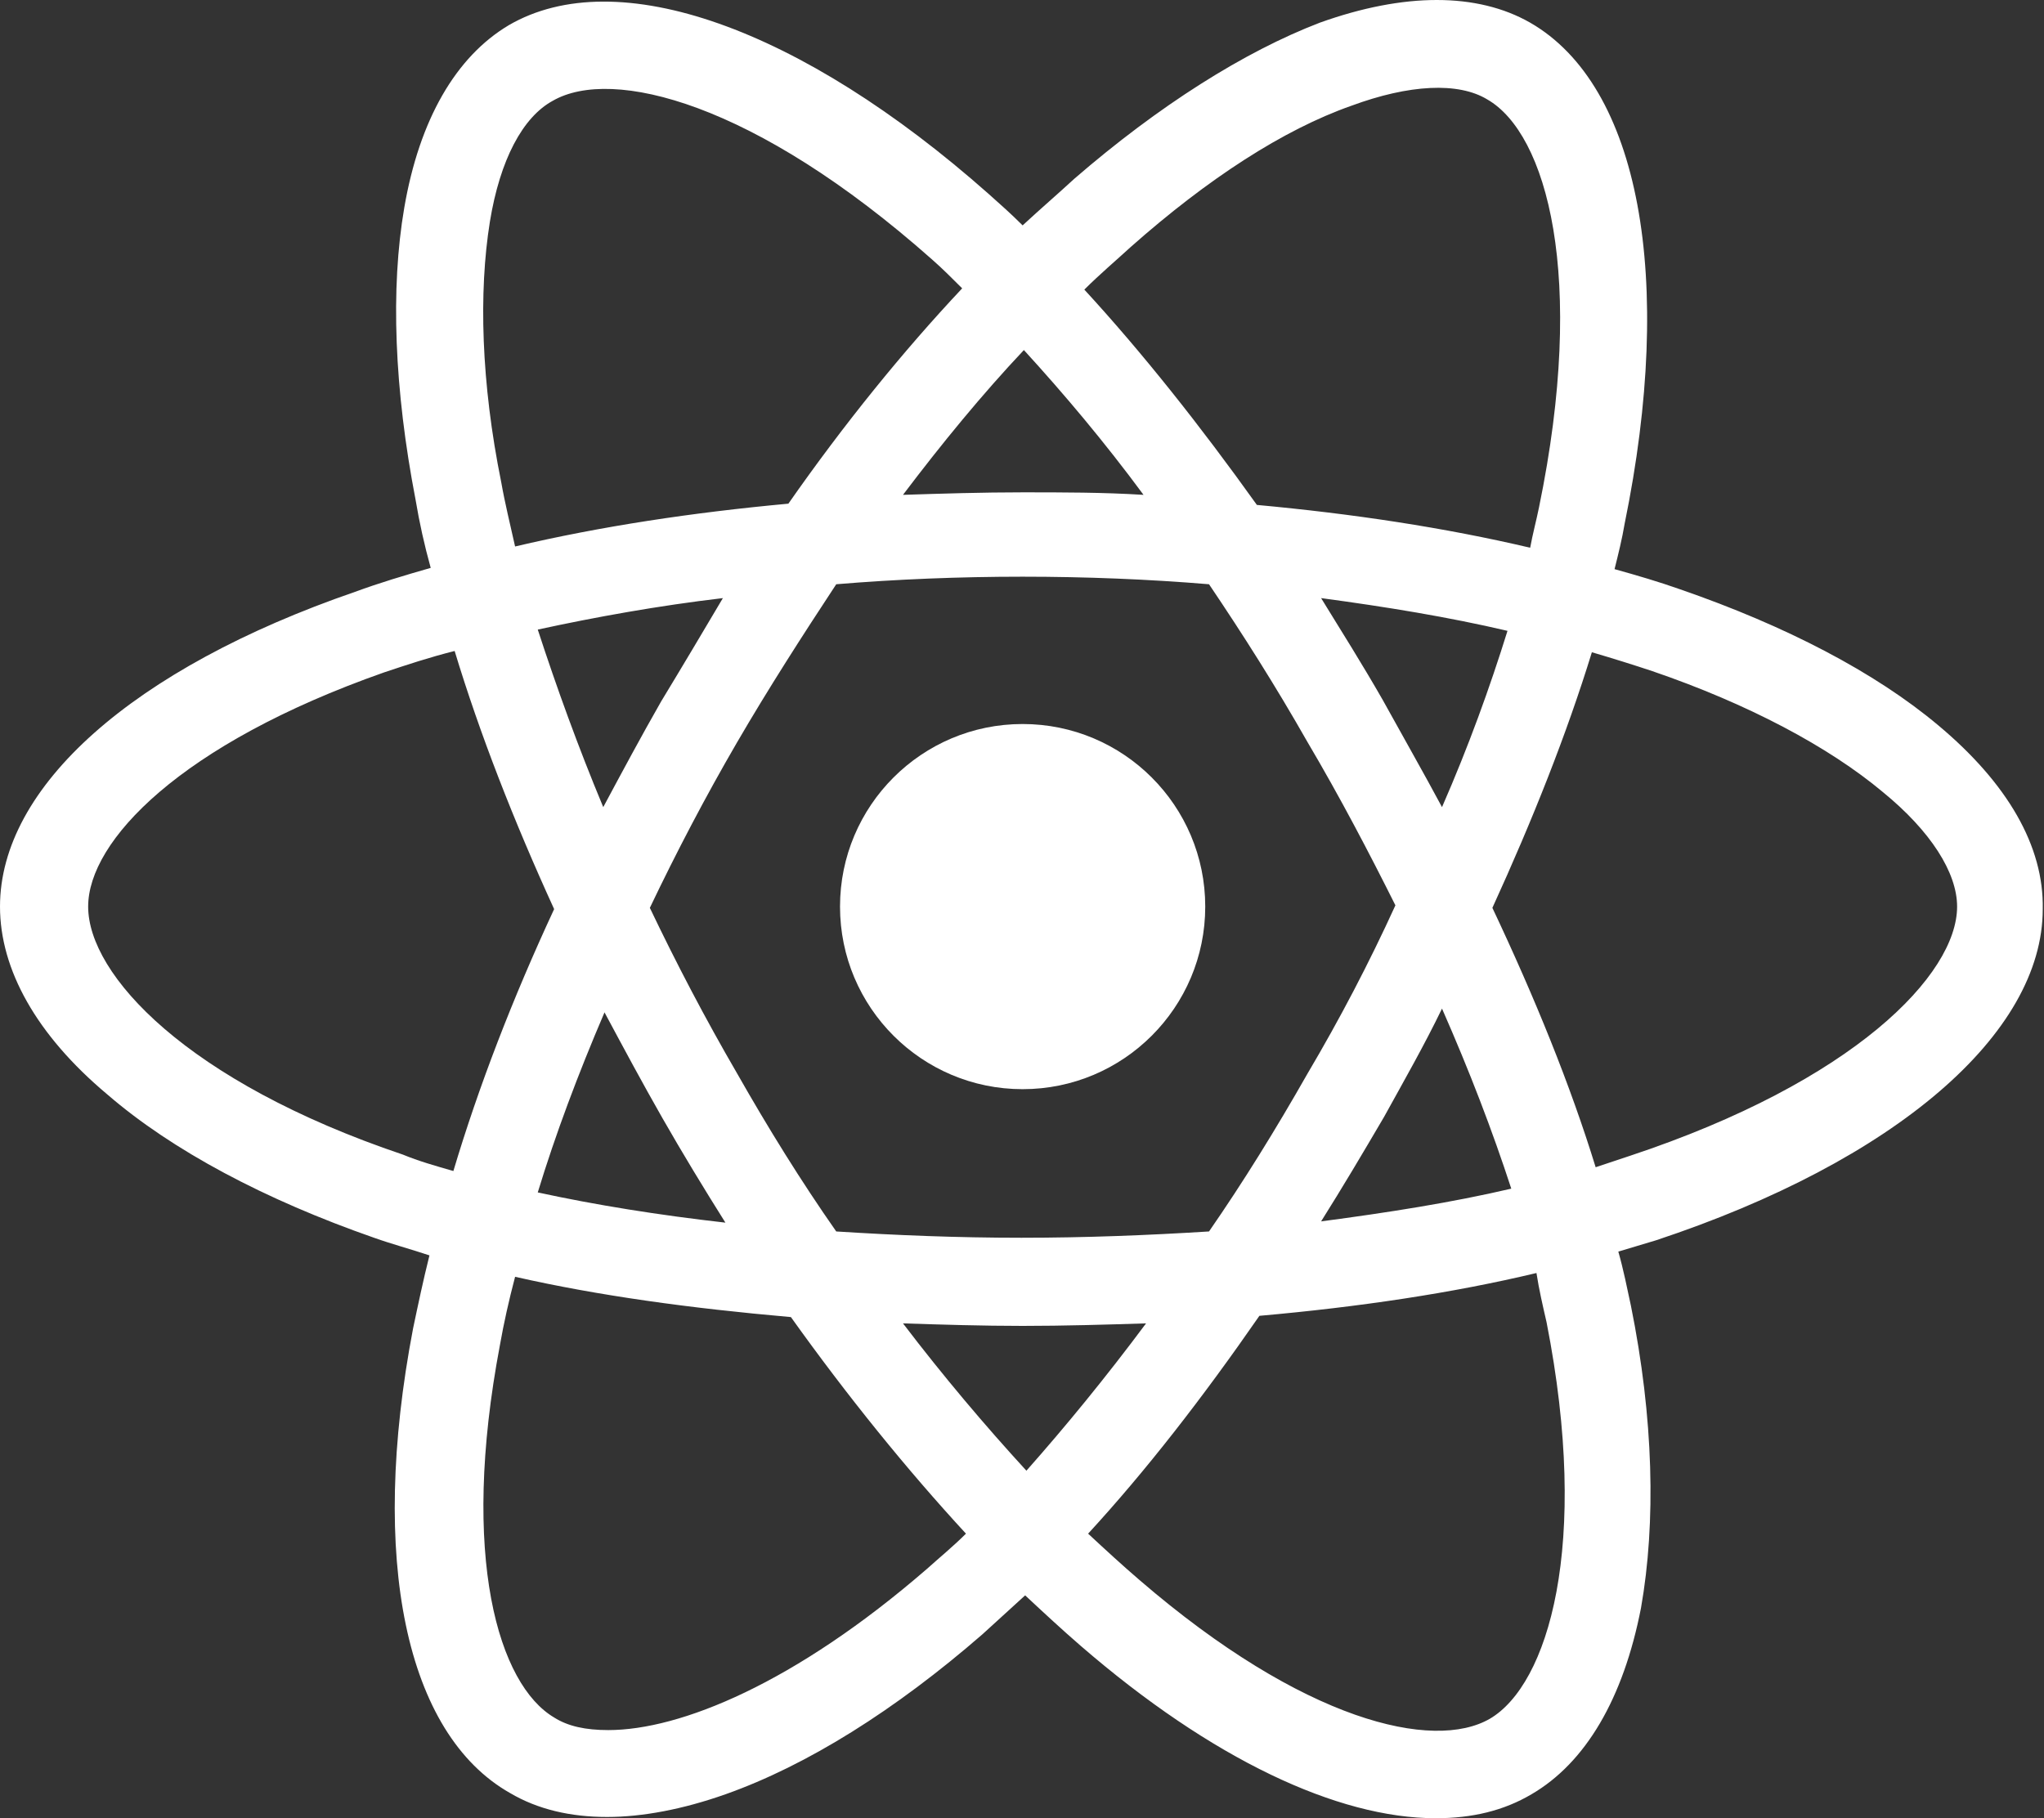 <svg version="1.1" id="Layer_1" xmlns="http://www.w3.org/2000/svg" x="0" y="0" viewBox="0 0 162.3 144.4" xml:space="preserve"><rect x="0" y="0" width="162.3" height="144.4" fill="#333333" stroke="none"/><style>.st0{fill:#fff}</style><circle class="st0" cx="81.2" cy="72" r="14.5"/><path class="st0" d="M153.9 57.6c-5-4.2-12.1-7.9-20.5-10.8-1.7-.6-3.4-1.1-5.2-1.6.3-1.2.6-2.4.8-3.6 4-19.5 1.2-34.8-7.5-39.8-4.2-2.4-10-2.4-16.7 0-6 2.3-12.8 6.6-19.5 12.4-1.3 1.2-2.7 2.4-4.1 3.7-.9-.9-1.8-1.7-2.7-2.5C63.6 2.2 49-3 40.4 2c-4.2 2.5-7.1 7.5-8.3 14.5-1.1 6.4-.8 14.4.9 23.2.3 1.8.7 3.6 1.2 5.4-2.1.6-4.1 1.2-6 1.9C10.5 53.1 0 62.5 0 72c0 5 2.9 10.2 8.5 14.9 5.2 4.5 12.6 8.4 21.2 11.4 1.4.5 2.9.9 4.4 1.4-.5 2-.9 3.9-1.3 5.8-3.5 18.3-.6 32.2 7.7 36.9 2.2 1.3 4.8 1.9 7.7 1.9 2.8 0 6-.6 9.4-1.8 6.5-2.3 13.5-6.7 20.4-12.7 1.1-1 2.2-2 3.4-3.1 1.5 1.4 2.9 2.7 4.4 4 10.4 9 20.4 13.7 28.2 13.7 2.9 0 5.4-.6 7.6-1.9 4.3-2.5 7.3-7.6 8.7-14.8 1.2-6.8 1-15.1-.8-24-.3-1.4-.6-2.9-1-4.3l3-.9c19-6.3 30.7-16.4 30.7-26.3.1-5-2.8-10-8.3-14.6zM107.3 8.4c4.6-1.7 8.5-1.9 10.8-.5 4.7 2.7 7.9 14 4.1 32.4-.2 1-.5 2.1-.7 3.2-6.8-1.6-14.1-2.7-21.7-3.4C95.3 33.8 90.7 28 86.1 23c1.2-1.2 2.5-2.3 3.7-3.4 6.1-5.4 12.1-9.3 17.5-11.2zm-3.5 76.9c-2.5 4.4-5.1 8.6-7.8 12.5-4.8.3-9.8.5-14.9.5s-10-.2-14.7-.5c-2.8-4-5.4-8.2-7.9-12.6-2.5-4.3-4.8-8.7-6.9-13.1 2.1-4.4 4.4-8.8 6.9-13.1 2.5-4.3 5.2-8.5 7.9-12.6 4.8-.4 9.8-.6 14.8-.6s10 .2 14.8.6c2.7 4 5.3 8.1 7.8 12.5 2.6 4.4 4.9 8.8 7 13-2.1 4.6-4.4 9-7 13.4zm10.7-5.2c2.2 5 4 9.7 5.5 14.3-4.7 1.1-9.8 1.9-15.1 2.6 1.7-2.7 3.3-5.4 5-8.3 1.6-2.9 3.2-5.7 4.6-8.6zm-33 36.7c-3.3-3.6-6.6-7.5-9.8-11.7 3.1.1 6.3.2 9.5.2 3.3 0 6.6-.1 9.8-.2-3.2 4.3-6.4 8.2-9.5 11.7zM57.6 97.1c-5.3-.6-10.3-1.4-14.9-2.4 1.4-4.6 3.2-9.4 5.3-14.3 1.5 2.8 3 5.6 4.6 8.4 1.6 2.8 3.3 5.6 5 8.3zm-5.1-41.4c-1.6 2.8-3.1 5.6-4.6 8.4-2-4.8-3.7-9.5-5.2-14.1 4.6-1 9.6-1.9 14.7-2.5-1.6 2.7-3.2 5.4-4.9 8.2zm28.8-27.9c3.2 3.5 6.4 7.3 9.5 11.5-3.2-.2-6.4-.2-9.6-.2-3.2 0-6.4.1-9.5.2 3.1-4.1 6.3-8 9.6-11.5zm28.5 27.8c-1.6-2.8-3.3-5.5-4.9-8.1 5.2.7 10.1 1.5 14.8 2.6-1.4 4.5-3.1 9.2-5.2 14-1.5-2.8-3.1-5.6-4.7-8.5zm-70-17.3c-1.6-7.9-1.8-15.1-.9-20.7.8-4.9 2.6-8.3 5-9.6 4.7-2.7 16 .1 30.1 12.6.8.7 1.6 1.5 2.4 2.3-4.7 5-9.4 10.8-13.8 17.1-7.6.7-14.9 1.8-21.7 3.4-.4-1.8-.8-3.4-1.1-5.1zM32 91.7C14.8 85.9 7 77.4 7 72c0-5.2 7.3-12.9 23.5-18.6 1.8-.6 3.6-1.2 5.6-1.7 2 6.6 4.7 13.5 7.9 20.5-3.3 7.1-6 14.1-8 20.8-1.4-.4-2.8-.8-4-1.3zm16.3 45.7c-1.8 0-3.2-.3-4.3-1-4.4-2.6-7.5-12.7-4.3-29.6.3-1.7.7-3.5 1.2-5.4 6.6 1.5 13.9 2.5 21.9 3.2 4.5 6.3 9.2 12.1 13.9 17.2-1 1-2.1 1.9-3.1 2.8-10.5 9.1-19.6 12.8-25.3 12.8zm74.5-32.4c3.5 17.8.1 28.8-4.5 31.5-4.5 2.6-14.8.2-27.8-11-1.4-1.2-2.7-2.4-4.1-3.7 4.6-5 9.1-10.8 13.6-17.3 7.9-.7 15.3-1.8 22-3.4.2 1.3.5 2.6.8 3.9zm6.6-13.2l-2.7.9c-2-6.5-4.8-13.4-8.2-20.6 3.2-7 5.9-13.8 7.9-20.3 1.7.5 3.3 1 4.8 1.5 7.6 2.6 14 6 18.3 9.6 3.8 3.1 5.9 6.4 5.9 9.1 0 5.4-8.2 13.9-26 19.8z"/></svg>